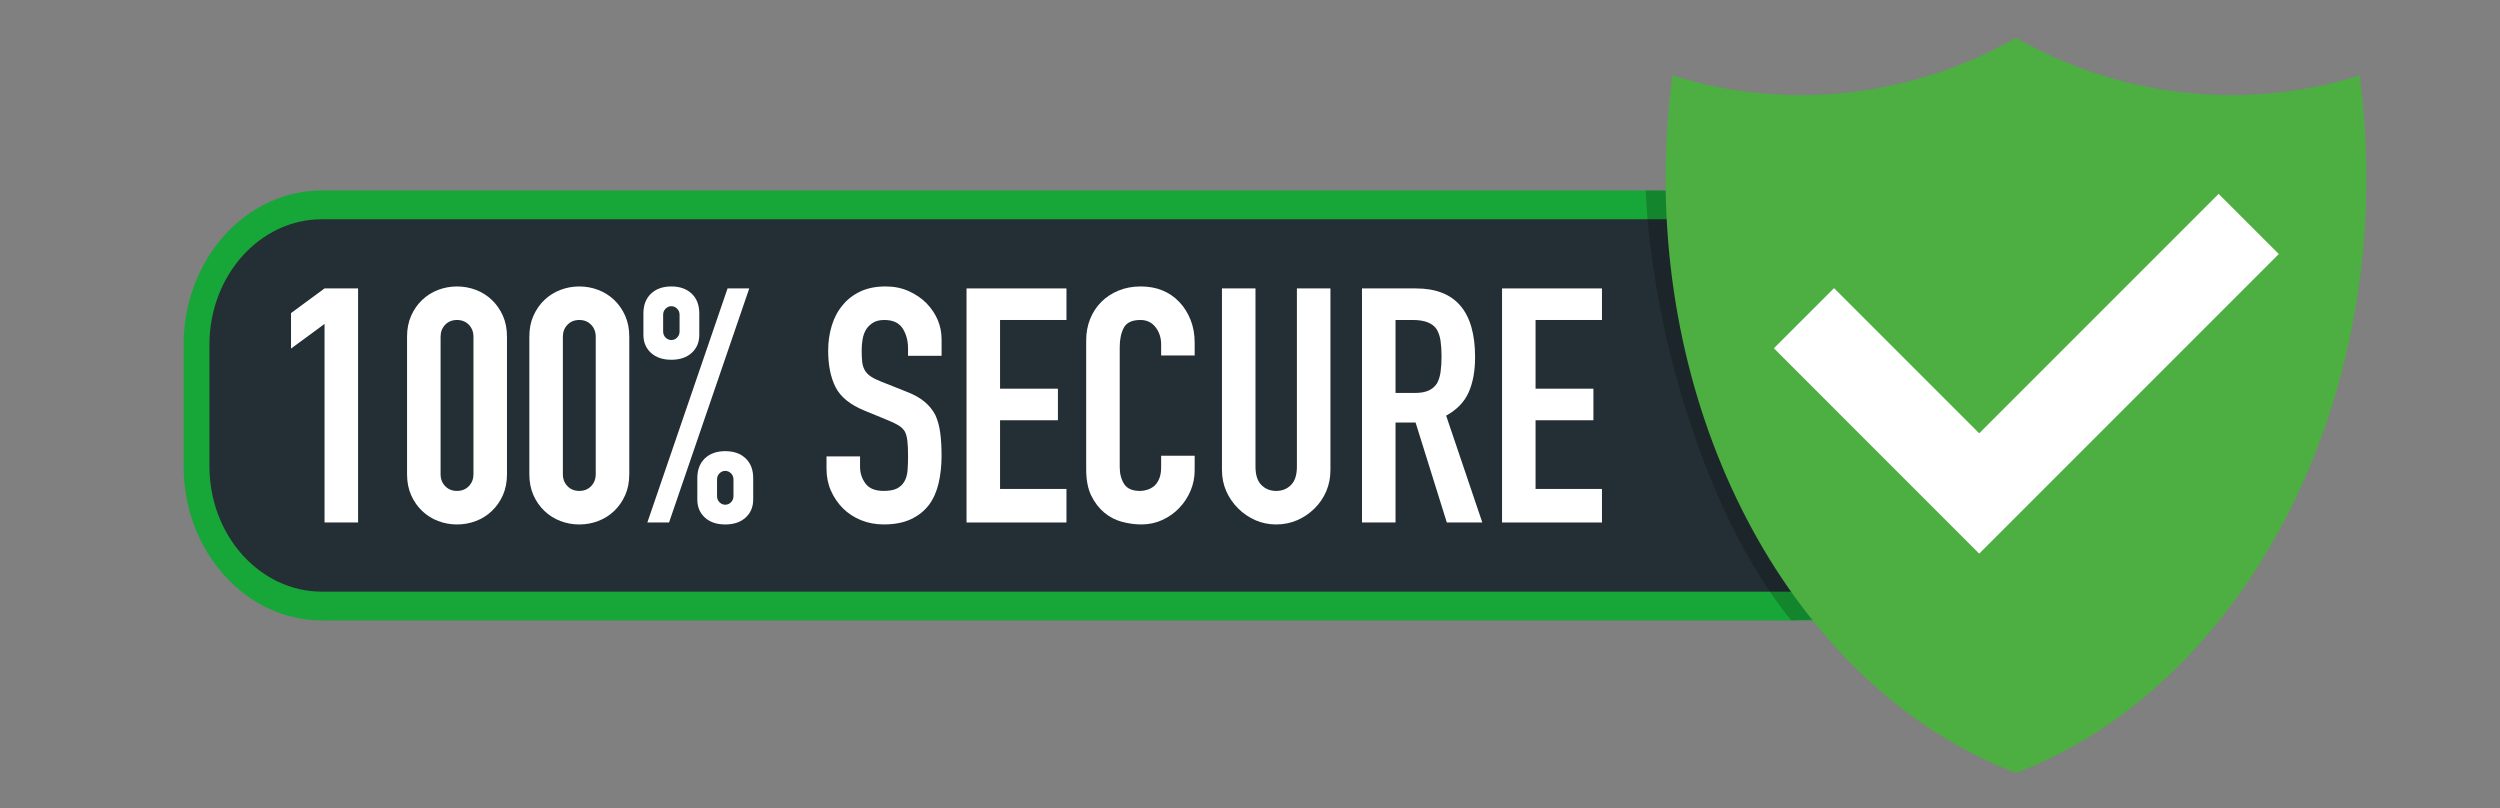 <?xml version="1.0" encoding="utf-8"?>
<!-- Generator: Adobe Illustrator 16.0.0, SVG Export Plug-In . SVG Version: 6.00 Build 0)  -->
<!DOCTYPE svg PUBLIC "-//W3C//DTD SVG 1.1//EN" "http://www.w3.org/Graphics/SVG/1.1/DTD/svg11.dtd">
<svg version="1.1" id="Capa_1" xmlns="http://www.w3.org/2000/svg" xmlns:xlink="http://www.w3.org/1999/xlink" x="0px" y="0px"
	 width="300px" height="97.018px" viewBox="0 0 300 97.018" enable-background="new 0 0 300 97.018" xml:space="preserve">
<rect x="0" y="0" width="300" height="97.018" fill="#808080" stroke="none"/>
<g>
	<g>
		<g>
			<path fill="#232F34" d="M251.378,72.726H37.748c-7.823,0-14.165-6.342-14.165-14.164V38.748c0-7.823,6.342-14.165,14.165-14.165
				h213.63V72.726z"/>
			<path fill="#17A638" d="M252.928,74.454H38.625c-9.149,0-16.591-8.3-16.591-18.503V41.357c0-10.202,7.442-18.502,16.591-18.502
				h214.303V74.454z M38.625,26.311c-7.439,0-13.492,6.75-13.492,15.046v14.594c0,8.297,6.052,15.046,13.492,15.046h211.203V26.311
				H38.625z"/>
		</g>
		<g>
			<path fill="#FFFFFF" d="M38.945,62.698V38.871l-4.023,2.958v-4.26l4.023-2.958h4.024v28.087H38.945z"/>
			<path fill="#FFFFFF" d="M48.846,40.41c0-0.947,0.164-1.788,0.493-2.525c0.328-0.736,0.769-1.367,1.321-1.893
				c0.553-0.526,1.189-0.927,1.913-1.203c0.723-0.276,1.479-0.414,2.269-0.414c0.789,0,1.544,0.138,2.268,0.414
				c0.723,0.276,1.361,0.677,1.914,1.203c0.552,0.526,0.992,1.157,1.321,1.893c0.329,0.737,0.493,1.578,0.493,2.525v16.489
				c0,0.947-0.165,1.789-0.493,2.525c-0.329,0.736-0.77,1.367-1.321,1.894c-0.553,0.525-1.19,0.927-1.914,1.203
				c-0.724,0.276-1.479,0.414-2.268,0.414c-0.789,0-1.545-0.138-2.269-0.414c-0.724-0.276-1.36-0.678-1.913-1.203
				c-0.552-0.526-0.993-1.157-1.321-1.894c-0.329-0.736-0.493-1.578-0.493-2.525V40.41z M52.87,56.898
				c0,0.579,0.184,1.06,0.552,1.44c0.368,0.382,0.841,0.572,1.42,0.572c0.578,0,1.051-0.19,1.42-0.572
				c0.368-0.381,0.552-0.861,0.552-1.44V40.41c0-0.578-0.184-1.058-0.552-1.44c-0.369-0.38-0.842-0.572-1.42-0.572
				c-0.579,0-1.052,0.191-1.42,0.572c-0.369,0.382-0.552,0.862-0.552,1.44V56.898z"/>
			<path fill="#FFFFFF" d="M63.521,40.41c0-0.947,0.164-1.788,0.493-2.525c0.328-0.736,0.769-1.367,1.321-1.893
				c0.552-0.526,1.189-0.927,1.913-1.203c0.723-0.276,1.479-0.414,2.268-0.414s1.545,0.138,2.269,0.414
				c0.723,0.276,1.361,0.677,1.914,1.203c0.552,0.526,0.992,1.157,1.321,1.893c0.329,0.737,0.493,1.578,0.493,2.525v16.489
				c0,0.947-0.165,1.789-0.493,2.525c-0.329,0.736-0.77,1.367-1.321,1.894c-0.553,0.525-1.191,0.927-1.914,1.203
				c-0.724,0.276-1.479,0.414-2.269,0.414s-1.545-0.138-2.268-0.414c-0.724-0.276-1.361-0.678-1.913-1.203
				c-0.552-0.526-0.993-1.157-1.321-1.894c-0.33-0.736-0.493-1.578-0.493-2.525V40.41z M67.544,56.898
				c0,0.579,0.184,1.06,0.552,1.44c0.368,0.382,0.841,0.572,1.42,0.572s1.052-0.19,1.42-0.572c0.368-0.381,0.552-0.861,0.552-1.44
				V40.41c0-0.578-0.184-1.058-0.552-1.44c-0.369-0.38-0.842-0.572-1.42-0.572s-1.052,0.191-1.42,0.572
				c-0.369,0.382-0.552,0.862-0.552,1.44V56.898z"/>
			<path fill="#FFFFFF" d="M80.562,43.171c-1.026,0-1.841-0.276-2.446-0.828c-0.605-0.552-0.907-1.275-0.907-2.169v-2.564
				c0-0.999,0.302-1.788,0.907-2.367c0.604-0.578,1.42-0.868,2.446-0.868c1.025,0,1.84,0.29,2.446,0.868
				c0.604,0.579,0.907,1.368,0.907,2.367v2.564c0,0.894-0.303,1.617-0.907,2.169C82.402,42.895,81.587,43.171,80.562,43.171z
				 M77.682,62.698l9.625-28.087h2.604l-9.625,28.087H77.682z M80.562,40.804c0.262,0,0.493-0.099,0.69-0.296
				s0.296-0.44,0.296-0.729v-2.012c0-0.289-0.099-0.532-0.296-0.729s-0.428-0.296-0.69-0.296c-0.263,0-0.493,0.099-0.69,0.296
				s-0.295,0.44-0.295,0.729v2.012c0,0.29,0.098,0.532,0.295,0.729S80.298,40.804,80.562,40.804z M87.031,62.935
				c-1.025,0-1.841-0.276-2.446-0.828c-0.605-0.553-0.907-1.275-0.907-2.17v-2.564c0-0.999,0.302-1.788,0.907-2.367
				c0.605-0.578,1.42-0.867,2.446-0.867c1.026,0,1.841,0.289,2.446,0.867c0.605,0.579,0.907,1.368,0.907,2.367v2.564
				c0,0.895-0.302,1.617-0.907,2.17C88.872,62.658,88.057,62.935,87.031,62.935z M86.045,59.542c0,0.289,0.099,0.532,0.295,0.729
				c0.197,0.197,0.427,0.296,0.69,0.296c0.263,0,0.493-0.099,0.69-0.296s0.296-0.44,0.296-0.729V57.53
				c0-0.289-0.099-0.533-0.296-0.73c-0.197-0.196-0.428-0.295-0.69-0.295c-0.263,0-0.493,0.099-0.69,0.295
				c-0.197,0.197-0.295,0.441-0.295,0.73V59.542z"/>
			<path fill="#FFFFFF" d="M112.987,42.698h-4.024v-0.907c0-0.92-0.217-1.716-0.65-2.387c-0.435-0.67-1.164-1.006-2.189-1.006
				c-0.553,0-1,0.105-1.341,0.315c-0.342,0.211-0.619,0.474-0.829,0.789c-0.211,0.342-0.355,0.729-0.434,1.164
				c-0.079,0.434-0.118,0.887-0.118,1.36c0,0.553,0.02,1.013,0.06,1.381c0.039,0.369,0.138,0.697,0.295,0.986
				c0.158,0.29,0.388,0.539,0.69,0.75c0.302,0.21,0.716,0.421,1.243,0.631l3.077,1.223c0.894,0.342,1.618,0.743,2.17,1.203
				c0.552,0.46,0.986,0.993,1.302,1.597c0.289,0.632,0.486,1.349,0.592,2.15c0.104,0.803,0.158,1.716,0.158,2.742
				c0,1.183-0.119,2.281-0.355,3.293c-0.237,1.013-0.618,1.874-1.144,2.584c-0.552,0.736-1.276,1.315-2.17,1.736
				c-0.894,0.42-1.986,0.631-3.274,0.631c-0.974,0-1.881-0.172-2.722-0.513c-0.841-0.342-1.564-0.815-2.169-1.42
				c-0.605-0.605-1.085-1.309-1.439-2.111c-0.355-0.802-0.533-1.677-0.533-2.623v-1.499h4.024v1.263c0,0.736,0.217,1.4,0.651,1.992
				s1.164,0.888,2.189,0.888c0.684,0,1.216-0.099,1.598-0.296c0.381-0.197,0.677-0.479,0.888-0.849
				c0.21-0.368,0.335-0.809,0.375-1.321s0.059-1.085,0.059-1.716c0-0.736-0.026-1.342-0.079-1.814
				c-0.053-0.474-0.158-0.854-0.316-1.145c-0.184-0.289-0.428-0.525-0.729-0.71c-0.303-0.184-0.704-0.381-1.203-0.592l-2.88-1.183
				c-1.735-0.71-2.899-1.65-3.491-2.821c-0.592-1.169-0.888-2.636-0.888-4.398c0-1.052,0.145-2.052,0.435-2.999
				c0.289-0.946,0.723-1.761,1.302-2.445c0.552-0.684,1.255-1.229,2.11-1.637s1.874-0.611,3.057-0.611c1,0,1.914,0.184,2.742,0.552
				c0.828,0.369,1.544,0.855,2.15,1.46c1.209,1.262,1.814,2.709,1.814,4.339V42.698z"/>
			<path fill="#FFFFFF" d="M115.984,62.698V34.611h11.992v3.787h-7.969v8.245h6.943v3.787h-6.943v8.244h7.969v4.024H115.984z"/>
			<path fill="#FFFFFF" d="M143.36,54.69v1.734c0,0.868-0.164,1.69-0.493,2.466c-0.33,0.776-0.783,1.467-1.361,2.071
				c-0.579,0.605-1.256,1.085-2.032,1.44c-0.776,0.354-1.611,0.532-2.505,0.532c-0.763,0-1.538-0.105-2.327-0.315
				s-1.499-0.579-2.13-1.104c-0.632-0.526-1.151-1.203-1.559-2.032c-0.408-0.828-0.611-1.887-0.611-3.175V40.843
				c0-0.92,0.158-1.775,0.474-2.564c0.315-0.789,0.762-1.472,1.341-2.051c0.578-0.578,1.269-1.032,2.071-1.361
				c0.802-0.329,1.689-0.493,2.663-0.493c1.893,0,3.432,0.618,4.615,1.854c0.579,0.605,1.032,1.321,1.361,2.149
				c0.329,0.829,0.493,1.73,0.493,2.703v1.578h-4.023v-1.341c0-0.789-0.224-1.472-0.671-2.051c-0.447-0.578-1.052-0.868-1.814-0.868
				c-1,0-1.664,0.31-1.992,0.927c-0.33,0.619-0.493,1.4-0.493,2.348v14.359c0,0.815,0.177,1.499,0.532,2.051
				c0.355,0.553,0.993,0.829,1.913,0.829c0.263,0,0.545-0.046,0.848-0.139c0.302-0.092,0.585-0.242,0.849-0.453
				c0.236-0.211,0.434-0.499,0.592-0.868c0.157-0.368,0.236-0.829,0.236-1.381v-1.38H143.36z"/>
			<path fill="#FFFFFF" d="M159.652,34.611v21.775c0,0.921-0.164,1.77-0.493,2.545s-0.795,1.466-1.4,2.071
				c-0.604,0.604-1.302,1.078-2.091,1.42c-0.788,0.341-1.631,0.513-2.524,0.513s-1.729-0.172-2.505-0.513
				c-0.776-0.342-1.466-0.815-2.071-1.42c-0.605-0.605-1.079-1.296-1.42-2.071c-0.342-0.775-0.513-1.624-0.513-2.545V34.611h4.023
				v21.38c0,1,0.237,1.736,0.71,2.209c0.474,0.474,1.065,0.711,1.775,0.711s1.302-0.237,1.775-0.711
				c0.474-0.473,0.71-1.209,0.71-2.209v-21.38H159.652z"/>
			<path fill="#FFFFFF" d="M163.439,62.698V34.611h6.47c4.733,0,7.101,2.749,7.101,8.245c0,1.657-0.257,3.064-0.77,4.221
				s-1.414,2.09-2.702,2.8l4.339,12.821h-4.26l-3.748-11.993h-2.406v11.993H163.439z M167.463,38.398v8.757h2.288
				c0.71,0,1.275-0.099,1.696-0.296s0.75-0.479,0.986-0.848c0.21-0.368,0.354-0.821,0.434-1.361
				c0.079-0.539,0.118-1.164,0.118-1.874s-0.039-1.335-0.118-1.874c-0.079-0.539-0.236-1.006-0.473-1.4
				c-0.5-0.736-1.447-1.104-2.841-1.104H167.463z"/>
			<path fill="#FFFFFF" d="M180.244,62.698V34.611h11.992v3.787h-7.969v8.245h6.942v3.787h-6.942v8.244h7.969v4.024H180.244z"/>
		</g>
	</g>
	<path opacity="0.2" fill="#010202" d="M217.618,22.93l-20.128-0.076c0.779,17.567,7.566,39.507,17.463,51.6l2.665-0.105V22.93z"/>
	<g>
		<path fill="#4DAE41" d="M241.921,92.758c-24.831-9.467-42.046-38.536-42.046-71.337c0-4.125,0.277-8.266,0.828-12.362
			c4.994,1.565,10.166,2.355,15.438,2.355c8.997,0,17.854-2.365,25.78-6.863c7.925,4.498,16.783,6.863,25.78,6.863
			c5.271,0,10.442-0.791,15.437-2.355c0.551,4.096,0.828,8.236,0.828,12.362C283.966,54.222,266.751,83.291,241.921,92.758z"/>
		<polygon fill="#FFFFFF" points="266.237,23.263 237.504,51.995 220.084,34.575 212.865,41.793 237.504,66.433 273.456,30.481 		
			"/>
	</g>
</g>
</svg>
